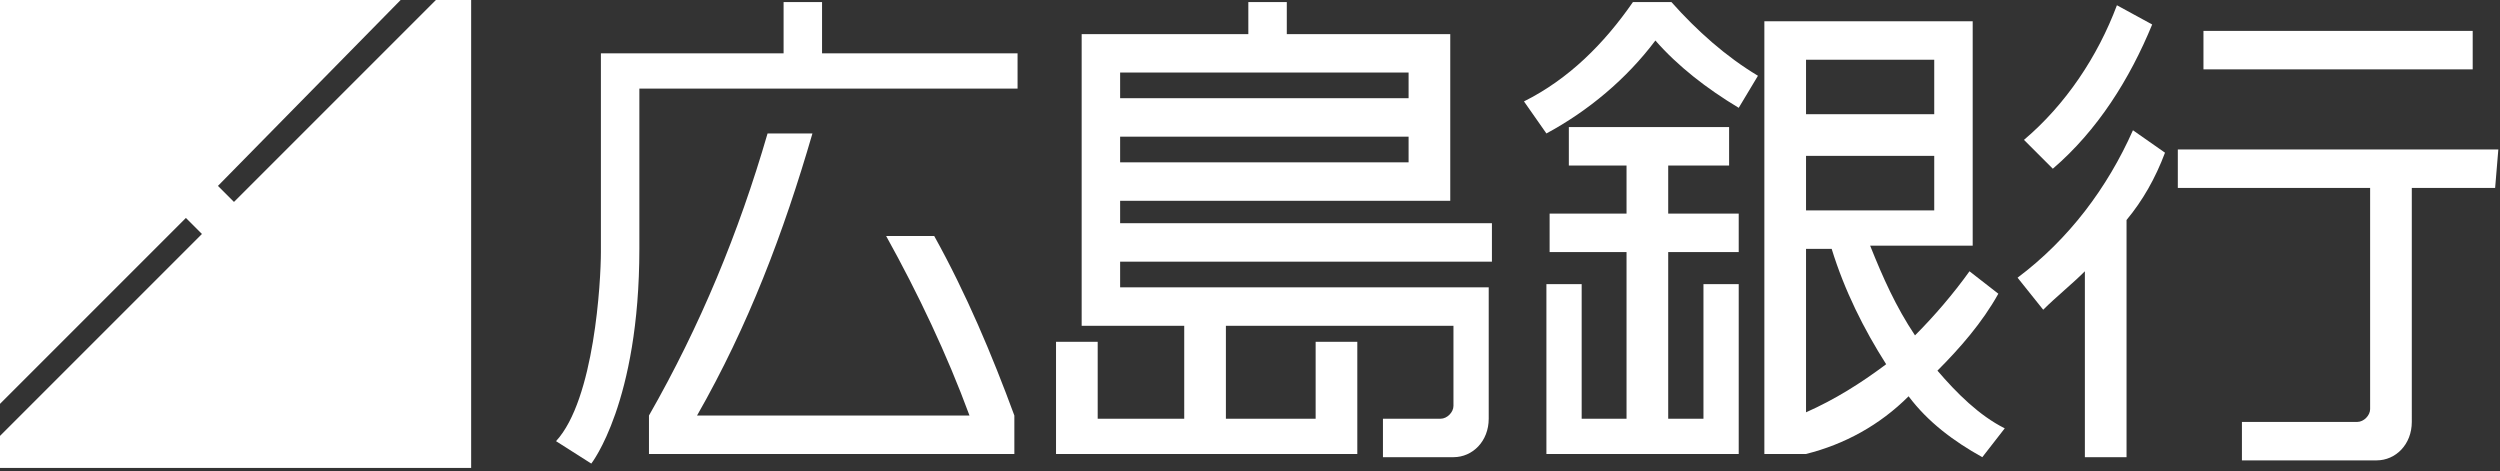 <?xml version="1.0" encoding="utf-8"?>
<!-- Generator: Adobe Illustrator 25.4.1, SVG Export Plug-In . SVG Version: 6.00 Build 0)  -->
<svg version="1.1" id="グループ_625" xmlns="http://www.w3.org/2000/svg" xmlns:xlink="http://www.w3.org/1999/xlink" x="0px"
	 y="0px" viewBox="0 0 78 14.7" style="enable-background:new 0 0 78 14.7;" xml:space="preserve">
<rect x="0" y="0" width="78" height="14.7" fill="#333333" stroke="none"/>
<style type="text/css">
	.st0{fill:#FFFFFF;}
</style>
<g>
	<g id="グループ_622" transform="translate(17.348 0.064)">
		<path id="パス_1248" class="st0" d="M34.6,5.1h2V3.9h-5v1.2h1.8v1.5h-2.4v1.2h2.4V13H32V8.8h-1.1v5.3h6V8.8h-1.1V13h-1.1V7.8
			h2.2V6.6h-2.2V5.1z"/>
		<path id="パス_1249" class="st0" d="M8.3,0H7.1v1.6H1.4v6.2c0,0.9-0.2,4.6-1.4,5.9l1.1,0.7c0,0,1.5-1.9,1.5-6.7v-5h11.8V1.6H8.3
			V0z"/>
		<path id="パス_1250" class="st0" d="M10.3,7.3c1,1.8,1.9,3.7,2.6,5.6H4.4C6,10.1,7.1,7.2,8,4.1H6.6c-0.9,3.1-2.1,6-3.7,8.8v1.2
			h11.4v-1.2c-0.7-1.9-1.5-3.8-2.5-5.6L10.3,7.3z"/>
		<path id="パス_1251" class="st0" d="M17.6,6.2h10.3V1h-5.1V0h-1.2v1h-5.2v9.1h3.2V13h-2.7v-2.4h-1.3v3.5H25v-3.5h-1.3V13h-2.8
			v-2.9H28v2.5c0,0.2-0.2,0.4-0.4,0.4h-1.8v1.2H28l0,0c0.6,0,1.1-0.5,1.1-1.2V8.9H17.6V8.1h11.6V6.9H17.6V6.2z M17.6,2.2h9V3h-9V2.2
			z M17.6,4.2h9V5h-9V4.2z"/>
		<rect id="長方形_214" x="51.4" y="0.9" class="st0" width="8.4" height="1.2"/>
		<path id="パス_1252" class="st0" d="M60.6,4.6h-10v1.2h6v6.9c0,0.2-0.2,0.4-0.4,0.4h-3.6v1.2h4.2c0.6,0,1.1-0.5,1.1-1.2V5.8h2.6
			L60.6,4.6z"/>
		<path id="パス_1253" class="st0" d="M43.1,11.5c0.7-0.7,1.4-1.5,1.9-2.4l-0.9-0.7c-0.5,0.7-1.1,1.4-1.7,2
			c-0.6-0.9-1-1.8-1.4-2.8h3.2V0.6h-6.5v13.5H39c1.2-0.3,2.3-0.9,3.2-1.8c0.6,0.8,1.4,1.4,2.3,1.9l0.7-0.9
			C44.4,12.9,43.7,12.2,43.1,11.5z M39,1.8h4v1.7h-4V1.8z M39,4.8h4v1.7h-4V4.8z M39,12.8V7.7h0.8c0.4,1.3,1,2.5,1.7,3.6
			C40.7,11.9,39.9,12.4,39,12.8L39,12.8z"/>
		<path id="パス_1254" class="st0" d="M34.8,0h-1.2c-0.9,1.3-2,2.4-3.4,3.1l0.7,1c1.3-0.7,2.5-1.7,3.4-2.9C35,2,35.9,2.7,36.9,3.3
			l0.6-1C36.5,1.7,35.6,0.9,34.8,0z"/>
		<path id="パス_1255" class="st0" d="M49.8,0.7l-1.1-0.6c-0.6,1.6-1.6,3.1-2.9,4.2l0.9,0.9C48.1,4,49.1,2.4,49.8,0.7z"/>
		<path id="パス_1256" class="st0" d="M49.2,4c-0.8,1.8-2,3.4-3.6,4.6l0.8,1c0.4-0.4,0.9-0.8,1.3-1.2v5.8H49V6.8
			c0.5-0.6,0.9-1.3,1.2-2.1L49.2,4z"/>
	</g>
	<path class="st0" d="M13.7,0L13.7,0l-0.1,0L7.3,6.3L6.8,5.8L12.5,0l0.4,0h-0.3H0v13.6v1h14.7V0L13.7,0z M0,12.6l5.8-5.8l0.5,0.5
		L0,13.6V12.6z"/>
</g>
</svg>
